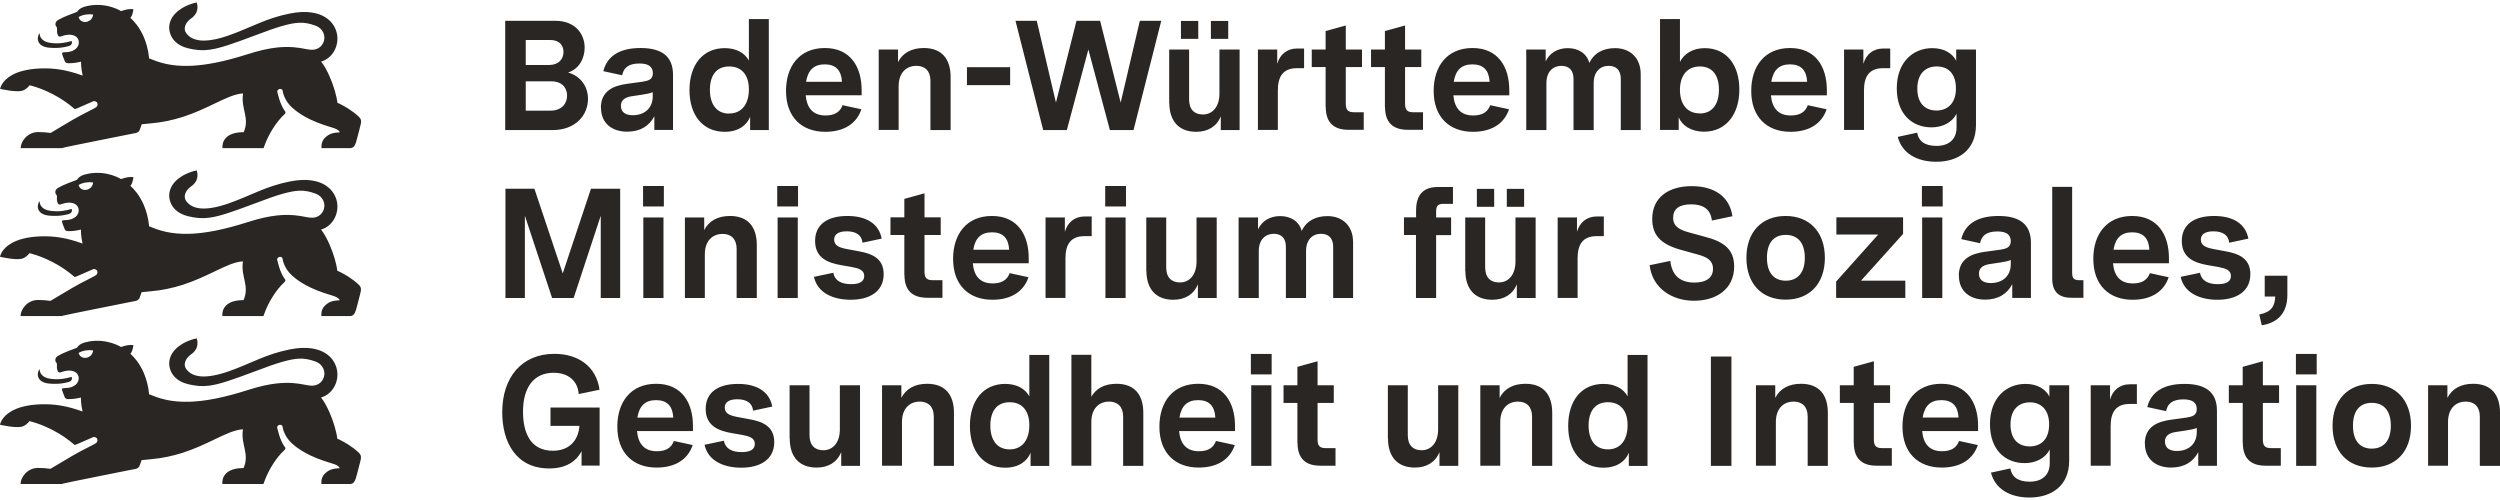 <?xml version="1.0"?>
<svg xmlns="http://www.w3.org/2000/svg" data-name="Ebene 1" viewBox="0 0 202 40" width="220" height="44">
  <path fill="#2a2623" d="M40.82 15.05h2.36l2.29 6.84 2.28-6.84h2.36v8.83h-1.57v-6.65l-2.19 6.65h-1.74l-2.2-6.65v6.65h-1.57v-8.83Zm11.14-.22h1.68v1.65h-1.68v-1.65Zm.02 2.54h1.63v6.51h-1.63v-6.51Zm3.36 0h1.56v1.02c.37-.74 1.1-1.14 2.08-1.14 1.45 0 2.17.87 2.17 2.35v4.28h-1.63V19.9c0-.79-.45-1.2-1.13-1.2-.84 0-1.44.58-1.44 1.65v3.53h-1.61v-6.51Zm7.46-2.54h1.68v1.65H62.8v-1.65Zm.03 2.54h1.63v6.51h-1.63v-6.51Zm2.93 4.8 1.57-.33c.11.63.64.92 1.44.92.68 0 1.06-.21 1.06-.66 0-.48-.43-.62-1.03-.73l-.86-.15c-1-.18-2.08-.55-2.08-1.95 0-1.32.98-2.02 2.61-2.02 1.51 0 2.54.61 2.77 1.83l-1.55.33c-.06-.62-.53-.92-1.28-.92-.67 0-1.01.25-1.01.67 0 .48.4.64 1.01.76l1.02.19c.98.18 1.97.54 1.97 1.84 0 1.4-1.13 2.07-2.66 2.07-1.39 0-2.68-.53-2.97-1.84Zm7.31-.15v-3.23h-1.12v-1.43h1.12v-1.49l1.63-.45v1.94h1.31v1.43H74.7v2.96c0 .49.16.69.67.69h.78v1.42h-1.22c-1.23 0-1.85-.61-1.85-1.85Zm3.94-1.31c0-1.97 1.07-3.46 3.14-3.46s2.97 1.53 2.97 3.4v.42H78.6c.1 1.08.63 1.63 1.61 1.63.73 0 1.17-.28 1.37-.83l1.52.33c-.4 1.19-1.44 1.82-2.92 1.82-1.9 0-3.17-1.19-3.17-3.3Zm4.53-.73c-.05-.92-.49-1.41-1.39-1.41s-1.36.49-1.51 1.41h2.9Zm2.94-2.61h1.56v1.16c.21-.74.77-1.24 1.6-1.24h.57v1.59h-.58c-1.11 0-1.54.66-1.54 1.79v3.2h-1.61v-6.51Zm4.82-2.54h1.68v1.65H89.3v-1.65Zm.02 2.54h1.63v6.51h-1.63v-6.51Zm3.3 4.3v-4.3h1.61v4.04c0 .81.43 1.21 1.11 1.21.81 0 1.34-.66 1.34-1.68v-3.57h1.63v6.51h-1.52v-1.11c-.34.84-1.06 1.25-1.99 1.25-1.4 0-2.17-.87-2.17-2.35Zm7.46-4.3h1.57v.96c.33-.71 1-1.07 1.79-1.07s1.51.37 1.74 1.2c.38-.83 1.15-1.2 2.08-1.2 1.15 0 2.07.72 2.07 2.11v4.51h-1.61v-4.14c0-.71-.38-1.05-.98-1.05-.68 0-1.21.47-1.21 1.39v3.8h-1.63v-4.14c0-.71-.38-1.05-.98-1.05-.67 0-1.21.47-1.21 1.39v3.8h-1.63v-6.51Zm14.34 1.42h-.98v-1.43h.98v-.55c0-1.32.63-1.9 1.76-1.9h1.22v1.36h-.78c-.44 0-.58.18-.58.62v.48h1.21v1.43h-1.21v5.08h-1.63V18.8Zm3.97 2.88v-4.3H120v4.04c0 .81.43 1.21 1.11 1.21.81 0 1.34-.66 1.34-1.68v-3.57h1.63v6.51h-1.52v-1.11c-.34.84-1.06 1.25-1.99 1.25-1.4 0-2.17-.87-2.17-2.35Zm.94-6.61h1.4v1.45h-1.4v-1.45Zm2.42 0h1.4v1.45h-1.4v-1.45Zm4.11 2.31h1.56v1.16c.21-.74.77-1.24 1.6-1.24h.57v1.59h-.58c-1.11 0-1.54.66-1.54 1.79v3.2h-1.61v-6.51Zm7.42 3.86 1.68-.35c.14 1.22.84 1.75 1.95 1.75 1 0 1.5-.42 1.5-1.11s-.49-.95-1.21-1.15l-1.22-.34c-1.64-.42-2.48-1.11-2.48-2.53 0-1.82 1.4-2.66 3.19-2.66s3.06.81 3.29 2.43l-1.66.35c-.11-.98-.78-1.31-1.68-1.31-.97 0-1.45.38-1.45 1.08 0 .74.57 1 1.36 1.21l1.21.33c1.52.39 2.36 1.01 2.36 2.4 0 1.84-1.46 2.77-3.24 2.77s-3.38-1.01-3.59-2.88Zm7.83-.6c0-2.09 1.25-3.38 3.17-3.38s3.17 1.29 3.17 3.38-1.23 3.38-3.17 3.38-3.17-1.29-3.17-3.38Zm4.72 0c0-1.27-.62-1.85-1.54-1.85s-1.52.58-1.52 1.85.62 1.85 1.52 1.85 1.54-.58 1.54-1.85Zm2.53 1.92 3.4-3.8h-3.38v-1.39h5.39v1.34l-3.4 3.78h3.58v1.39h-5.59v-1.32Zm6.93-7.72h1.68v1.65h-1.68v-1.65Zm.02 2.54h1.63v6.51h-1.63v-6.51Zm2.96 4.71c0-1.43 1.12-1.79 2.07-1.93l1.31-.18c.49-.08.82-.19.82-.69 0-.53-.37-.78-1.08-.78-.89 0-1.28.35-1.4.95l-1.52-.33c.32-1.29 1.41-1.87 3.01-1.87 1.76 0 2.62.71 2.62 2.17v4.45h-1.51v-1.11c-.39.77-1.13 1.25-2.19 1.25-1.23 0-2.12-.68-2.12-1.93Zm4.2-.92v-.35c-.24.09-.49.15-.86.2l-.73.11c-.47.06-.98.21-.98.79 0 .5.35.76.96.76.96 0 1.61-.59 1.61-1.51Zm3.35 1.16V14.9h1.61v6.96c0 .42.15.58.57.58h.34v1.42h-.98c-1.02 0-1.54-.5-1.54-1.55Zm3.32-1.61c0-1.97 1.07-3.46 3.14-3.46s2.97 1.53 2.97 3.4v.42h-4.52c.1 1.08.63 1.63 1.61 1.63.73 0 1.17-.28 1.37-.83l1.52.33c-.4 1.19-1.44 1.82-2.92 1.82-1.9 0-3.17-1.19-3.17-3.3Zm4.53-.73c-.05-.92-.49-1.41-1.39-1.41s-1.36.49-1.51 1.41h2.9Zm2.52 2.19 1.57-.33c.11.63.64.92 1.44.92.68 0 1.06-.21 1.06-.66 0-.48-.43-.62-1.03-.73l-.86-.15c-1-.18-2.08-.55-2.08-1.95 0-1.32.98-2.02 2.61-2.02 1.51 0 2.54.61 2.77 1.83l-1.55.33c-.06-.62-.53-.92-1.28-.92-.67 0-1.01.25-1.01.67 0 .48.4.64 1.01.76l1.02.19c.98.18 1.97.54 1.97 1.84 0 1.4-1.13 2.07-2.66 2.07-1.39 0-2.68-.53-2.97-1.84Zm7.64 1.59h-.84v-1.68h1.83v1.55c0 1.68-1.03 2.3-2.07 2.45l-.2-.87c.97-.19 1.26-.66 1.29-1.45ZM40.58 33.11c0-2.81 1.57-4.72 4.21-4.72 1.98 0 3.4 1.06 3.65 2.9l-1.68.35c-.08-1.06-.83-1.72-2.03-1.72-1.64 0-2.47 1.24-2.47 3.13 0 1.77.63 3.17 2.42 3.17 1.21 0 2.04-.72 2.14-2.01h-2.34v-1.48h3.97v4.69h-1.46v-1.17c-.45.88-1.32 1.4-2.61 1.4-2.7 0-3.8-2.14-3.8-4.55Zm9.3 1.16c0-1.97 1.07-3.46 3.14-3.46s2.97 1.53 2.97 3.4v.42h-4.52c.1 1.08.63 1.63 1.61 1.63.73 0 1.17-.28 1.37-.83l1.52.33c-.4 1.19-1.44 1.82-2.92 1.82-1.9 0-3.17-1.19-3.17-3.3Zm4.52-.73c-.05-.92-.49-1.41-1.39-1.41s-1.36.49-1.51 1.41h2.9Zm2.52 2.2 1.57-.33c.11.63.64.92 1.44.92.68 0 1.06-.21 1.06-.66 0-.48-.43-.62-1.03-.73l-.86-.15c-1-.18-2.08-.55-2.08-1.95 0-1.32.98-2.02 2.61-2.02 1.51 0 2.54.61 2.77 1.83l-1.55.33c-.06-.62-.53-.92-1.28-.92-.67 0-1.01.25-1.01.67 0 .48.4.64 1.01.76l1.02.19c.98.18 1.97.54 1.97 1.84 0 1.4-1.13 2.07-2.66 2.07-1.39 0-2.68-.53-2.97-1.84Zm6.88-.51v-4.3h1.61v4.04c0 .81.43 1.21 1.11 1.21.81 0 1.34-.66 1.34-1.68v-3.57h1.63v6.51h-1.52v-1.11c-.34.84-1.06 1.25-1.99 1.25-1.4 0-2.17-.87-2.17-2.35Zm7.47-4.3h1.56v1.02c.37-.74 1.1-1.14 2.08-1.14 1.45 0 2.17.87 2.17 2.35v4.28h-1.63v-3.99c0-.79-.45-1.2-1.13-1.2-.84 0-1.44.58-1.44 1.65v3.53h-1.61v-6.51Zm7.1 3.28c0-2.02 1.06-3.39 2.85-3.39.91 0 1.6.37 1.95 1v-3.34h1.61v8.97h-1.51v-1.07c-.26.67-.94 1.21-2.05 1.21-1.78 0-2.85-1.35-2.85-3.37Zm4.8-.06c0-1.12-.55-1.85-1.59-1.85s-1.56.73-1.56 1.89.54 1.92 1.56 1.92 1.59-.77 1.59-1.95Zm3.4-5.68h1.61v3.39c.38-.68 1.08-1.05 2.03-1.05 1.45 0 2.17.87 2.17 2.35v4.28h-1.63v-3.99c0-.79-.45-1.2-1.13-1.2-.84 0-1.44.58-1.44 1.65v3.53h-1.61v-8.97Zm7.11 5.8c0-1.97 1.07-3.46 3.14-3.46s2.97 1.53 2.97 3.4v.42h-4.52c.1 1.08.63 1.63 1.61 1.63.73 0 1.17-.28 1.37-.83l1.52.33c-.4 1.19-1.44 1.82-2.92 1.82-1.9 0-3.17-1.19-3.17-3.3Zm4.52-.73c-.05-.92-.49-1.41-1.39-1.41s-1.36.49-1.51 1.41h2.9Zm2.87-5.14h1.68v1.65h-1.68V28.4Zm.03 2.53h1.63v6.51h-1.63v-6.51Zm3.73 4.66v-3.23h-1.12v-1.43h1.12v-1.49l1.63-.45v1.94h1.31v1.43h-1.31v2.96c0 .49.16.69.67.69h.78v1.42h-1.22c-1.23 0-1.85-.61-1.85-1.85Zm7.31-.36v-4.3h1.61v4.04c0 .81.43 1.21 1.11 1.21.81 0 1.34-.66 1.34-1.68v-3.57h1.63v6.51h-1.52v-1.11c-.34.84-1.06 1.25-1.99 1.25-1.4 0-2.17-.87-2.17-2.35Zm7.47-4.3h1.56v1.02c.37-.74 1.1-1.14 2.08-1.14 1.45 0 2.17.87 2.17 2.35v4.28h-1.63v-3.99c0-.79-.45-1.2-1.13-1.2-.84 0-1.44.58-1.44 1.65v3.53h-1.61v-6.51Zm7.1 3.28c0-2.02 1.06-3.39 2.85-3.39.91 0 1.6.37 1.95 1v-3.34h1.61v8.97h-1.51v-1.07c-.26.67-.94 1.21-2.05 1.21-1.78 0-2.85-1.35-2.85-3.37Zm4.8-.06c0-1.12-.55-1.85-1.59-1.85s-1.56.73-1.56 1.89.54 1.92 1.56 1.92 1.59-.77 1.59-1.95Zm6.73-5.54h1.66v8.83h-1.66v-8.83Zm3.64 2.32h1.56v1.02c.37-.74 1.1-1.14 2.08-1.14 1.45 0 2.17.87 2.17 2.35v4.28h-1.63v-3.99c0-.79-.45-1.2-1.13-1.2-.84 0-1.44.58-1.44 1.65v3.53h-1.61v-6.51Zm7.9 4.66v-3.23h-1.12v-1.43h1.12v-1.49l1.63-.45v1.94h1.31v1.43h-1.31v2.96c0 .49.16.69.67.69h.78v1.42h-1.22c-1.23 0-1.85-.61-1.85-1.85Zm3.94-1.32c0-1.97 1.07-3.46 3.14-3.46s2.97 1.53 2.97 3.4v.42h-4.52c.1 1.08.63 1.63 1.61 1.63.73 0 1.17-.28 1.37-.83l1.52.33c-.4 1.19-1.44 1.82-2.92 1.82-1.9 0-3.17-1.19-3.17-3.3Zm4.53-.73c-.05-.92-.49-1.41-1.39-1.41s-1.36.49-1.51 1.41h2.9Zm2.62 4.45 1.57-.34c.09.62.55 1.07 1.55 1.07s1.63-.52 1.63-1.5v-1.1c-.35.69-1.1 1.1-2.03 1.1-1.52 0-2.8-1.03-2.8-3.15s1.31-3.25 2.87-3.25c.97 0 1.63.43 1.93 1.02v-.91h1.6v6.09c0 2.06-1.45 2.98-3.21 2.98-1.59 0-2.78-.71-3.11-2.01Zm4.7-3.9c0-1.2-.67-1.78-1.55-1.78s-1.57.55-1.57 1.79.68 1.77 1.55 1.77 1.57-.53 1.57-1.78Zm3.36-3.16h1.56v1.16c.21-.74.77-1.24 1.6-1.24h.57v1.59h-.58c-1.11 0-1.54.66-1.54 1.79v3.2h-1.61v-6.51Zm4.37 4.72c0-1.43 1.12-1.79 2.07-1.93l1.31-.18c.49-.08.82-.19.82-.69 0-.53-.37-.78-1.08-.78-.89 0-1.28.35-1.4.95l-1.52-.33c.32-1.29 1.41-1.87 3.01-1.87 1.76 0 2.62.71 2.62 2.17v4.45h-1.51v-1.11c-.39.77-1.13 1.25-2.19 1.25-1.23 0-2.12-.68-2.12-1.93Zm4.2-.92v-.35c-.24.09-.49.15-.86.2l-.73.11c-.47.06-.98.21-.98.79 0 .5.35.76.96.76.96 0 1.61-.59 1.61-1.51Zm3.71.86v-3.23h-1.12v-1.43h1.12v-1.49l1.63-.45v1.94h1.31v1.43h-1.31v2.96c0 .49.16.69.67.69h.78v1.42h-1.22c-1.23 0-1.85-.61-1.85-1.85Zm4.3-7.19h1.68v1.65h-1.68V28.4Zm.02 2.53h1.63v6.51h-1.63v-6.51Zm2.94 3.27c0-2.09 1.25-3.38 3.17-3.38s3.17 1.29 3.17 3.38-1.23 3.38-3.17 3.38-3.17-1.29-3.17-3.38Zm4.71 0c0-1.27-.62-1.85-1.54-1.85s-1.52.58-1.52 1.85.62 1.85 1.52 1.85 1.54-.58 1.54-1.85Zm3.01-3.27h1.56v1.02c.37-.74 1.1-1.14 2.08-1.14 1.45 0 2.17.87 2.17 2.35v4.28h-1.63v-3.99c0-.79-.45-1.2-1.13-1.2-.84 0-1.44.58-1.44 1.65v3.53h-1.61v-6.51ZM40.82 1.48h4.06c1.6 0 2.36 1.07 2.36 2.17 0 .86-.44 1.72-1.34 2.01 1.07.3 1.61 1.19 1.61 2.13 0 1.31-1 2.52-2.86 2.52h-3.83V1.48Zm3.55 3.57c.77 0 1.16-.48 1.16-1.06 0-.54-.35-.96-1.08-.96h-1.97v2.02h1.89Zm.1 3.69c.93 0 1.35-.58 1.35-1.22s-.43-1.15-1.27-1.15h-2.07v2.37h1.99Zm4.08-.23c0-1.43 1.12-1.79 2.07-1.93l1.31-.18c.49-.08.82-.19.82-.69 0-.53-.37-.78-1.08-.78-.89 0-1.28.35-1.4.95l-1.52-.33c.32-1.29 1.41-1.87 3.01-1.87 1.76 0 2.62.71 2.62 2.17v4.45h-1.51V9.19c-.39.77-1.13 1.25-2.19 1.25-1.23 0-2.12-.68-2.12-1.93Zm2.58.6c.96 0 1.61-.59 1.61-1.51v-.35c-.24.09-.49.15-.86.2l-.73.11c-.47.06-.98.21-.98.79 0 .5.35.76.96.76Zm4.58-2.03c0-2.02 1.06-3.39 2.85-3.39.91 0 1.6.37 1.95 1V1.34h1.61v8.97h-1.51V9.24c-.26.67-.94 1.21-2.05 1.21-1.78 0-2.85-1.35-2.85-3.37Zm3.21 1.89c1.02 0 1.59-.77 1.59-1.95 0-1.12-.55-1.85-1.59-1.85s-1.56.73-1.56 1.89.54 1.92 1.56 1.92Zm4.59-1.83c0-1.97 1.07-3.46 3.14-3.46s2.97 1.53 2.97 3.4v.42H65.1c.1 1.08.63 1.63 1.61 1.63.73 0 1.17-.28 1.37-.83l1.52.33c-.4 1.19-1.44 1.82-2.92 1.82-1.9 0-3.17-1.19-3.17-3.3Zm4.52-.73C67.98 5.49 67.54 5 66.64 5s-1.36.49-1.51 1.41h2.9ZM71 3.8h1.56v1.02c.37-.74 1.1-1.14 2.08-1.14 1.45 0 2.17.87 2.17 2.35v4.28h-1.63V6.32c0-.79-.45-1.2-1.13-1.2-.84 0-1.44.58-1.44 1.65v3.53H71V3.79Zm7.13 1.43h3.49v1.45h-3.49V5.23Zm3.91-3.75h1.73l1.55 6.61 1.66-6.61h1.91l1.66 6.61 1.55-6.61h1.73l-2.24 8.83h-1.91L87.94 3.8l-1.74 6.51h-1.91l-2.24-8.83ZM94.47 8.1V3.8h1.61v4.04c0 .81.43 1.21 1.11 1.21.81 0 1.34-.66 1.34-1.68V3.8h1.63v6.51h-1.52V9.2c-.34.84-1.06 1.25-1.99 1.25-1.4 0-2.17-.87-2.17-2.35Zm.95-6.61h1.4v1.45h-1.4V1.49Zm2.42 0h1.4v1.45h-1.4V1.49Zm3.8 2.31h1.56v1.16c.21-.74.77-1.24 1.6-1.24h.57v1.59h-.58c-1.11 0-1.54.66-1.54 1.79v3.2h-1.61V3.79Zm5.47 4.65V5.22h-1.12V3.8h1.12V2.31l1.63-.45V3.8h1.31v1.42h-1.31v2.96c0 .49.16.69.67.69h.78v1.42h-1.22c-1.23 0-1.85-.61-1.85-1.85Zm4.79 0V5.22h-1.12V3.8h1.12V2.31l1.63-.45V3.8h1.31v1.42h-1.31v2.96c0 .49.16.69.67.69h.78v1.42h-1.22c-1.23 0-1.85-.61-1.85-1.85Zm3.94-1.31c0-1.97 1.07-3.46 3.14-3.46s2.97 1.53 2.97 3.4v.42h-4.52c.1 1.08.63 1.63 1.61 1.63.73 0 1.17-.28 1.37-.83l1.52.33c-.4 1.19-1.44 1.82-2.92 1.82-1.9 0-3.17-1.19-3.17-3.3Zm4.52-.73c-.05-.92-.49-1.41-1.39-1.41s-1.36.49-1.51 1.41h2.9Zm2.96-2.61h1.57v.96c.33-.71 1-1.07 1.79-1.07s1.51.37 1.74 1.2c.38-.83 1.15-1.2 2.08-1.2 1.15 0 2.07.72 2.07 2.11v4.51h-1.61V6.17c0-.71-.38-1.05-.98-1.05-.68 0-1.21.47-1.21 1.39v3.8h-1.63V6.17c0-.71-.38-1.05-.98-1.05-.67 0-1.21.47-1.21 1.39v3.8h-1.63V3.8Zm12.32 5.48v1.02h-1.51V1.34h1.61V4.8c.34-.67 1.05-1.11 2-1.11 1.78 0 2.8 1.37 2.8 3.35s-1.07 3.4-2.85 3.4c-1.07 0-1.79-.52-2.05-1.16Zm1.69-.31c1.03 0 1.56-.76 1.56-1.92s-.52-1.88-1.54-1.88-1.61.73-1.61 1.89.58 1.9 1.59 1.9Zm4.17-1.83c0-1.97 1.07-3.46 3.14-3.46s2.97 1.53 2.97 3.4v.42h-4.52c.1 1.08.63 1.63 1.61 1.63.73 0 1.17-.28 1.37-.83l1.52.33c-.4 1.19-1.44 1.82-2.92 1.82-1.9 0-3.17-1.19-3.17-3.3Zm4.52-.73c-.05-.92-.49-1.41-1.39-1.41s-1.36.49-1.51 1.41h2.9ZM149 3.8h1.56v1.16c.21-.74.77-1.24 1.6-1.24h.57v1.59h-.58c-1.11 0-1.54.66-1.54 1.79v3.2H149V3.8Zm4.34 7.06 1.57-.34c.09.62.55 1.07 1.55 1.07s1.63-.52 1.63-1.5v-1.1c-.35.69-1.1 1.1-2.03 1.1-1.52 0-2.8-1.03-2.8-3.15s1.31-3.25 2.87-3.25c.97 0 1.63.43 1.93 1.02V3.8h1.6v6.09c0 2.06-1.45 2.98-3.21 2.98-1.59 0-2.78-.71-3.11-2.01Zm3.13-2.13c.84 0 1.57-.53 1.57-1.78s-.67-1.78-1.55-1.78-1.57.55-1.57 1.79.68 1.77 1.55 1.77ZM25.93 31.92c.8-.21 1.39-1.05 1.33-1.99-.08-1.18-1.2-2.42-3.83-1.9-.96.19-1.75.47-2.5.78-.79.32-1.55.68-2.44.99-.91.32-1.68.46-2.27.41-.54-.05-.93-.25-1.18-.6-.33-.5.15-1 .35-1.14.37-.24.71-.66.51-1.33-.36.06-.98.27-1.48.66-.41.32-.74.77-.75 1.37.02.81.59 1.45 1.52 1.67.63.15 1.13.2 1.72.12.85-.11 1.89-.48 3.76-1.18 1.75-.67 2.73-.96 3.48-1 .47-.02.85.06 1.28.21.27.09.46.23.58.4.15.2.21.42.2.65-.03.42-.32.81-.77.9-.1.02-.22.03-.34.02-.14-.01-.29-.04-.46-.07-.51-.1-1.19-.22-2.26-.11-.64.07-1.41.23-2.37.54-2 .64-3.49.9-4.64.94-1.63.06-2.58-.3-3.32-.6-.07-.71-.24-1.29-.45-1.77-.34-.77-.78-1.25-1.07-1.51 0 0 .17-.1.25-.69-.42-.08-1 .15-1 .15s-1.09-.7-2.57-.45c-.56.1-.83.25-.99.51-1.17.43-1.27.51-1.57.68-.19.12-.18.29-.18.33 0 .09.05.15.07.18.03.04.06.07.06.13 0 .34-.03.32.08.59.05.11.15.1.27.06.77-.29 1.37-.06 1.41.46.03.45-.39.78-.95.82-.13 0-.21.01-.26.02-.09 0-.15.01-.14.12.01.09.14.39.17.48.08.24.14.27.34.28.38.01.86-.08 1.02-.13 0 0-.02.48.13 1.13-1.3-.47-2.3-.62-3.4-.58-1.1.04-1.84.27-2.32.54-.86.48-.95 1.11-.95 1.11s1.27.3 1.79.15c.35-.1.59-.44.59-.44s.83.17 1.93.75c.54.28 1.14.67 1.73 1.18.02.02 1.4-.61 1.47-.63.17-.06.3.05.33.11.05.09.06.26-.07.35-.13.12-1.05.53-1.94 1.05-.58.34-1.21.71-1.75 1.04-.42-.05-.61-.07-1.01-.07-.85 0-1.41.75-1.41 1.3h3.31c.14-.05 1.52-.33 2.92-.61 1.02-.2 2.04-.41 2.6-.52.25-.05.4-.08.42-.08.07-.02.17-.03.27-.12.05-.04.09-.11.12-.2.03-.06.14-.4.14-.4l.72-.07c.97-.08 1.82-.28 2.59-.52.99-.32 1.83-.72 2.58-1.08.91-.44 1.66-.79 2.3-.82-.1.64.05 1.14.15 1.63.1.47.15.93-.1 1.5-1.92 0-1.71 1.29-1.71 1.29h3.32s.23-.77.77-1.61c.25-.39.55-.79.94-1.15.08-.07.07-.15.03-.21-.42-.52-.63-1.58-.63-1.58-.04-.13.13-.22.18-.23.06-.01.22-.01.25.14 0 0 .07.73.77 1.37.44.4.97.72 1.5.97.64.3 1.27.5 1.74.64.54.16.6.34.6.39-.01 0-.2 0-.23.01-.27.03-.58.06-.95.41s-.29.85-.29.85h2.29c.3 0 .4-.18.51-.51.07-.22.34-1.31.36-1.39.09-.33 0-.51-.12-.61-.26-.26-.58-.49-.87-.68-.48-.3-.89-.48-.89-.48-.05-.51-.29-1.36-.63-2.13-.2-.45-.43-.88-.68-1.19Zm-19.58-3.6c.34-.21.8-.26 1.17-.21-.04.67-.99.85-1.17.21Zm-3.24 1.44s.03-.06.05-.09l.02-.03h.02c.01.27.17.68.91.77.7.09 1.23-.03 1.68-.16.05.12.04.31-.19.4-.21.06-.78.23-1.66.14-.82-.09-1.01-.61-.82-1.03Zm22.82-11.41c.8-.21 1.39-1.05 1.33-1.99-.08-1.18-1.2-2.42-3.83-1.9-.96.19-1.75.47-2.5.78-.79.32-1.55.68-2.44.99-.91.32-1.68.46-2.27.41-.54-.05-.93-.25-1.18-.6-.33-.5.15-1 .35-1.14.37-.24.71-.66.51-1.33-.36.06-.98.27-1.48.66-.41.32-.74.77-.75 1.37.02.81.59 1.45 1.52 1.67.63.15 1.13.2 1.72.12.85-.11 1.89-.48 3.76-1.18 1.75-.67 2.73-.96 3.48-1 .47-.02.85.06 1.28.21.27.09.46.23.58.4.15.2.21.42.2.65-.03.42-.32.81-.77.9-.1.02-.22.03-.34.02-.14-.01-.29-.04-.46-.07-.51-.1-1.19-.22-2.26-.11-.64.07-1.41.23-2.37.54-2 .64-3.49.9-4.64.94-1.63.06-2.58-.3-3.32-.6-.07-.71-.24-1.29-.45-1.77-.34-.77-.78-1.25-1.07-1.51 0 0 .17-.1.25-.69-.42-.08-1 .15-1 .15s-1.09-.7-2.57-.45c-.56.1-.83.25-.99.51-1.17.43-1.27.51-1.57.68-.19.12-.18.29-.18.33 0 .09.05.15.07.18.03.04.06.07.06.13 0 .34-.03.32.08.59.05.11.15.1.27.06.77-.29 1.37-.06 1.41.46.03.45-.39.78-.95.82-.13 0-.21.01-.26.02-.09 0-.15.01-.14.12.01.09.14.39.17.48.08.24.14.27.34.28.38.01.86-.08 1.02-.13 0 0-.02.48.13 1.13-1.3-.47-2.3-.62-3.4-.58-1.1.04-1.84.27-2.32.54-.86.48-.95 1.11-.95 1.11s1.27.3 1.79.15c.35-.1.59-.44.59-.44s.83.17 1.93.75c.54.28 1.14.67 1.73 1.18.02.02 1.4-.61 1.47-.63.17-.06.3.05.33.11.05.09.06.26-.07.35-.13.12-1.05.53-1.94 1.05-.58.34-1.21.71-1.75 1.04-.42-.05-.61-.07-1.01-.07-.85 0-1.41.75-1.41 1.3h3.31c.14-.05 1.52-.33 2.92-.61 1.02-.2 2.04-.41 2.6-.52.25-.05.4-.08.42-.08.07-.02.17-.03.27-.12.05-.04.09-.11.12-.2.03-.06.14-.4.14-.4l.72-.07c.97-.08 1.82-.28 2.59-.52.99-.32 1.83-.72 2.58-1.08.91-.44 1.66-.79 2.3-.82-.1.64.05 1.14.15 1.63.1.47.15.93-.1 1.5-1.92 0-1.71 1.29-1.71 1.29h3.32s.23-.77.77-1.61c.25-.39.55-.79.94-1.15.08-.07.07-.15.03-.21-.42-.52-.63-1.58-.63-1.58-.04-.13.13-.22.18-.23.06-.01.22-.01.25.14 0 0 .07.73.77 1.37.44.4.97.72 1.5.97.64.3 1.27.5 1.74.64.54.16.6.34.6.39-.01 0-.2 0-.23.01-.27.03-.58.06-.95.41s-.29.85-.29.85h2.29c.3 0 .4-.18.51-.51.07-.22.34-1.31.36-1.39.09-.33 0-.51-.12-.61-.26-.26-.58-.49-.87-.68-.48-.3-.89-.48-.89-.48-.05-.51-.29-1.36-.63-2.13-.2-.45-.43-.88-.68-1.19Zm-19.58-3.6c.34-.21.8-.26 1.17-.21-.04.67-.99.85-1.17.21Zm-3.24 1.44s.03-.06.05-.09l.02-.03h.02c.01.27.17.68.91.77.7.09 1.23-.03 1.68-.16.05.12.04.31-.19.4-.21.06-.78.23-1.66.14-.82-.09-1.01-.61-.82-1.03ZM25.93 4.78c.8-.21 1.39-1.05 1.33-1.99-.08-1.18-1.2-2.42-3.83-1.9-.96.19-1.75.47-2.5.78-.79.32-1.55.68-2.44.99-.91.32-1.68.46-2.27.41-.54-.05-.93-.25-1.18-.6-.33-.5.15-1 .35-1.14.37-.24.71-.66.51-1.33-.36.06-.98.27-1.48.66-.41.32-.74.77-.75 1.37.02.81.59 1.45 1.52 1.67.63.15 1.13.2 1.72.12.85-.11 1.89-.48 3.76-1.18 1.75-.67 2.73-.96 3.48-1 .47-.02.85.06 1.28.21.27.09.46.23.58.4.15.2.21.42.2.65-.03.42-.32.81-.77.9-.1.02-.22.03-.34.02-.14-.01-.29-.04-.46-.07-.51-.1-1.19-.22-2.26-.11-.64.07-1.41.23-2.37.54-2 .64-3.49.9-4.64.94-1.63.06-2.58-.3-3.32-.6-.07-.71-.24-1.29-.45-1.77-.34-.77-.78-1.25-1.07-1.51 0 0 .17-.1.25-.69-.42-.08-1 .15-1 .15C9.79.7 8.7 0 7.22.25c-.56.1-.83.25-.99.51-1.17.43-1.27.51-1.57.68-.19.12-.18.29-.18.33 0 .09.05.15.07.18.03.04.06.07.06.13 0 .34-.03.32.08.59.05.11.15.1.27.06.77-.29 1.37-.06 1.41.46.03.45-.39.78-.95.82-.13 0-.21.01-.26.02-.09 0-.15.01-.14.12.01.09.14.39.17.48.08.24.14.27.34.28.38.01.86-.08 1.02-.13 0 0-.02.48.13 1.13-1.3-.47-2.3-.62-3.4-.58-1.1.04-1.84.27-2.32.54C.1 6.35.01 6.98.01 6.98s1.27.3 1.79.15c.35-.1.59-.44.59-.44s.83.17 1.93.75c.54.28 1.14.67 1.73 1.18.02.02 1.4-.61 1.47-.63.17-.06.3.05.33.11.05.09.06.26-.07.35-.13.12-1.05.53-1.94 1.05-.58.34-1.21.71-1.75 1.04-.42-.05-.61-.07-1.01-.07-.85 0-1.41.75-1.41 1.3h3.31c.14-.05 1.52-.33 2.92-.61 1.02-.2 2.04-.41 2.6-.52.25-.05.4-.08.42-.08.07-.02.17-.03.27-.12.05-.04.09-.11.12-.2.03-.06.14-.4.14-.4l.72-.07c.97-.08 1.82-.28 2.59-.52.99-.32 1.83-.72 2.58-1.08.91-.44 1.66-.79 2.3-.82-.1.64.05 1.14.15 1.63.1.47.15.93-.1 1.5-1.92 0-1.71 1.29-1.71 1.29h3.32s.23-.77.77-1.61c.25-.39.55-.79.94-1.15.08-.07.07-.15.03-.21-.42-.52-.63-1.58-.63-1.58-.04-.13.13-.22.18-.23.06-.01.22-.01.25.14 0 0 .07.73.77 1.37.44.4.97.72 1.5.97.64.3 1.27.5 1.74.64.54.16.6.34.6.39-.01 0-.2 0-.23.01-.27.03-.58.06-.95.41s-.29.85-.29.85h2.29c.3 0 .4-.18.51-.51.07-.22.34-1.31.36-1.39.09-.33 0-.51-.12-.61-.26-.26-.58-.49-.87-.68-.48-.3-.89-.48-.89-.48-.05-.51-.29-1.36-.63-2.13-.2-.45-.43-.88-.68-1.19ZM6.35 1.18c.34-.21.8-.26 1.17-.21-.04.67-.99.85-1.17.21ZM3.11 2.62s.03-.06.05-.09l.02-.03h.02c.01.27.17.68.91.77.7.09 1.23-.03 1.68-.16.05.12.04.31-.19.4-.21.06-.78.23-1.66.14-.82-.09-1.01-.61-.82-1.03Z"/>
</svg>
